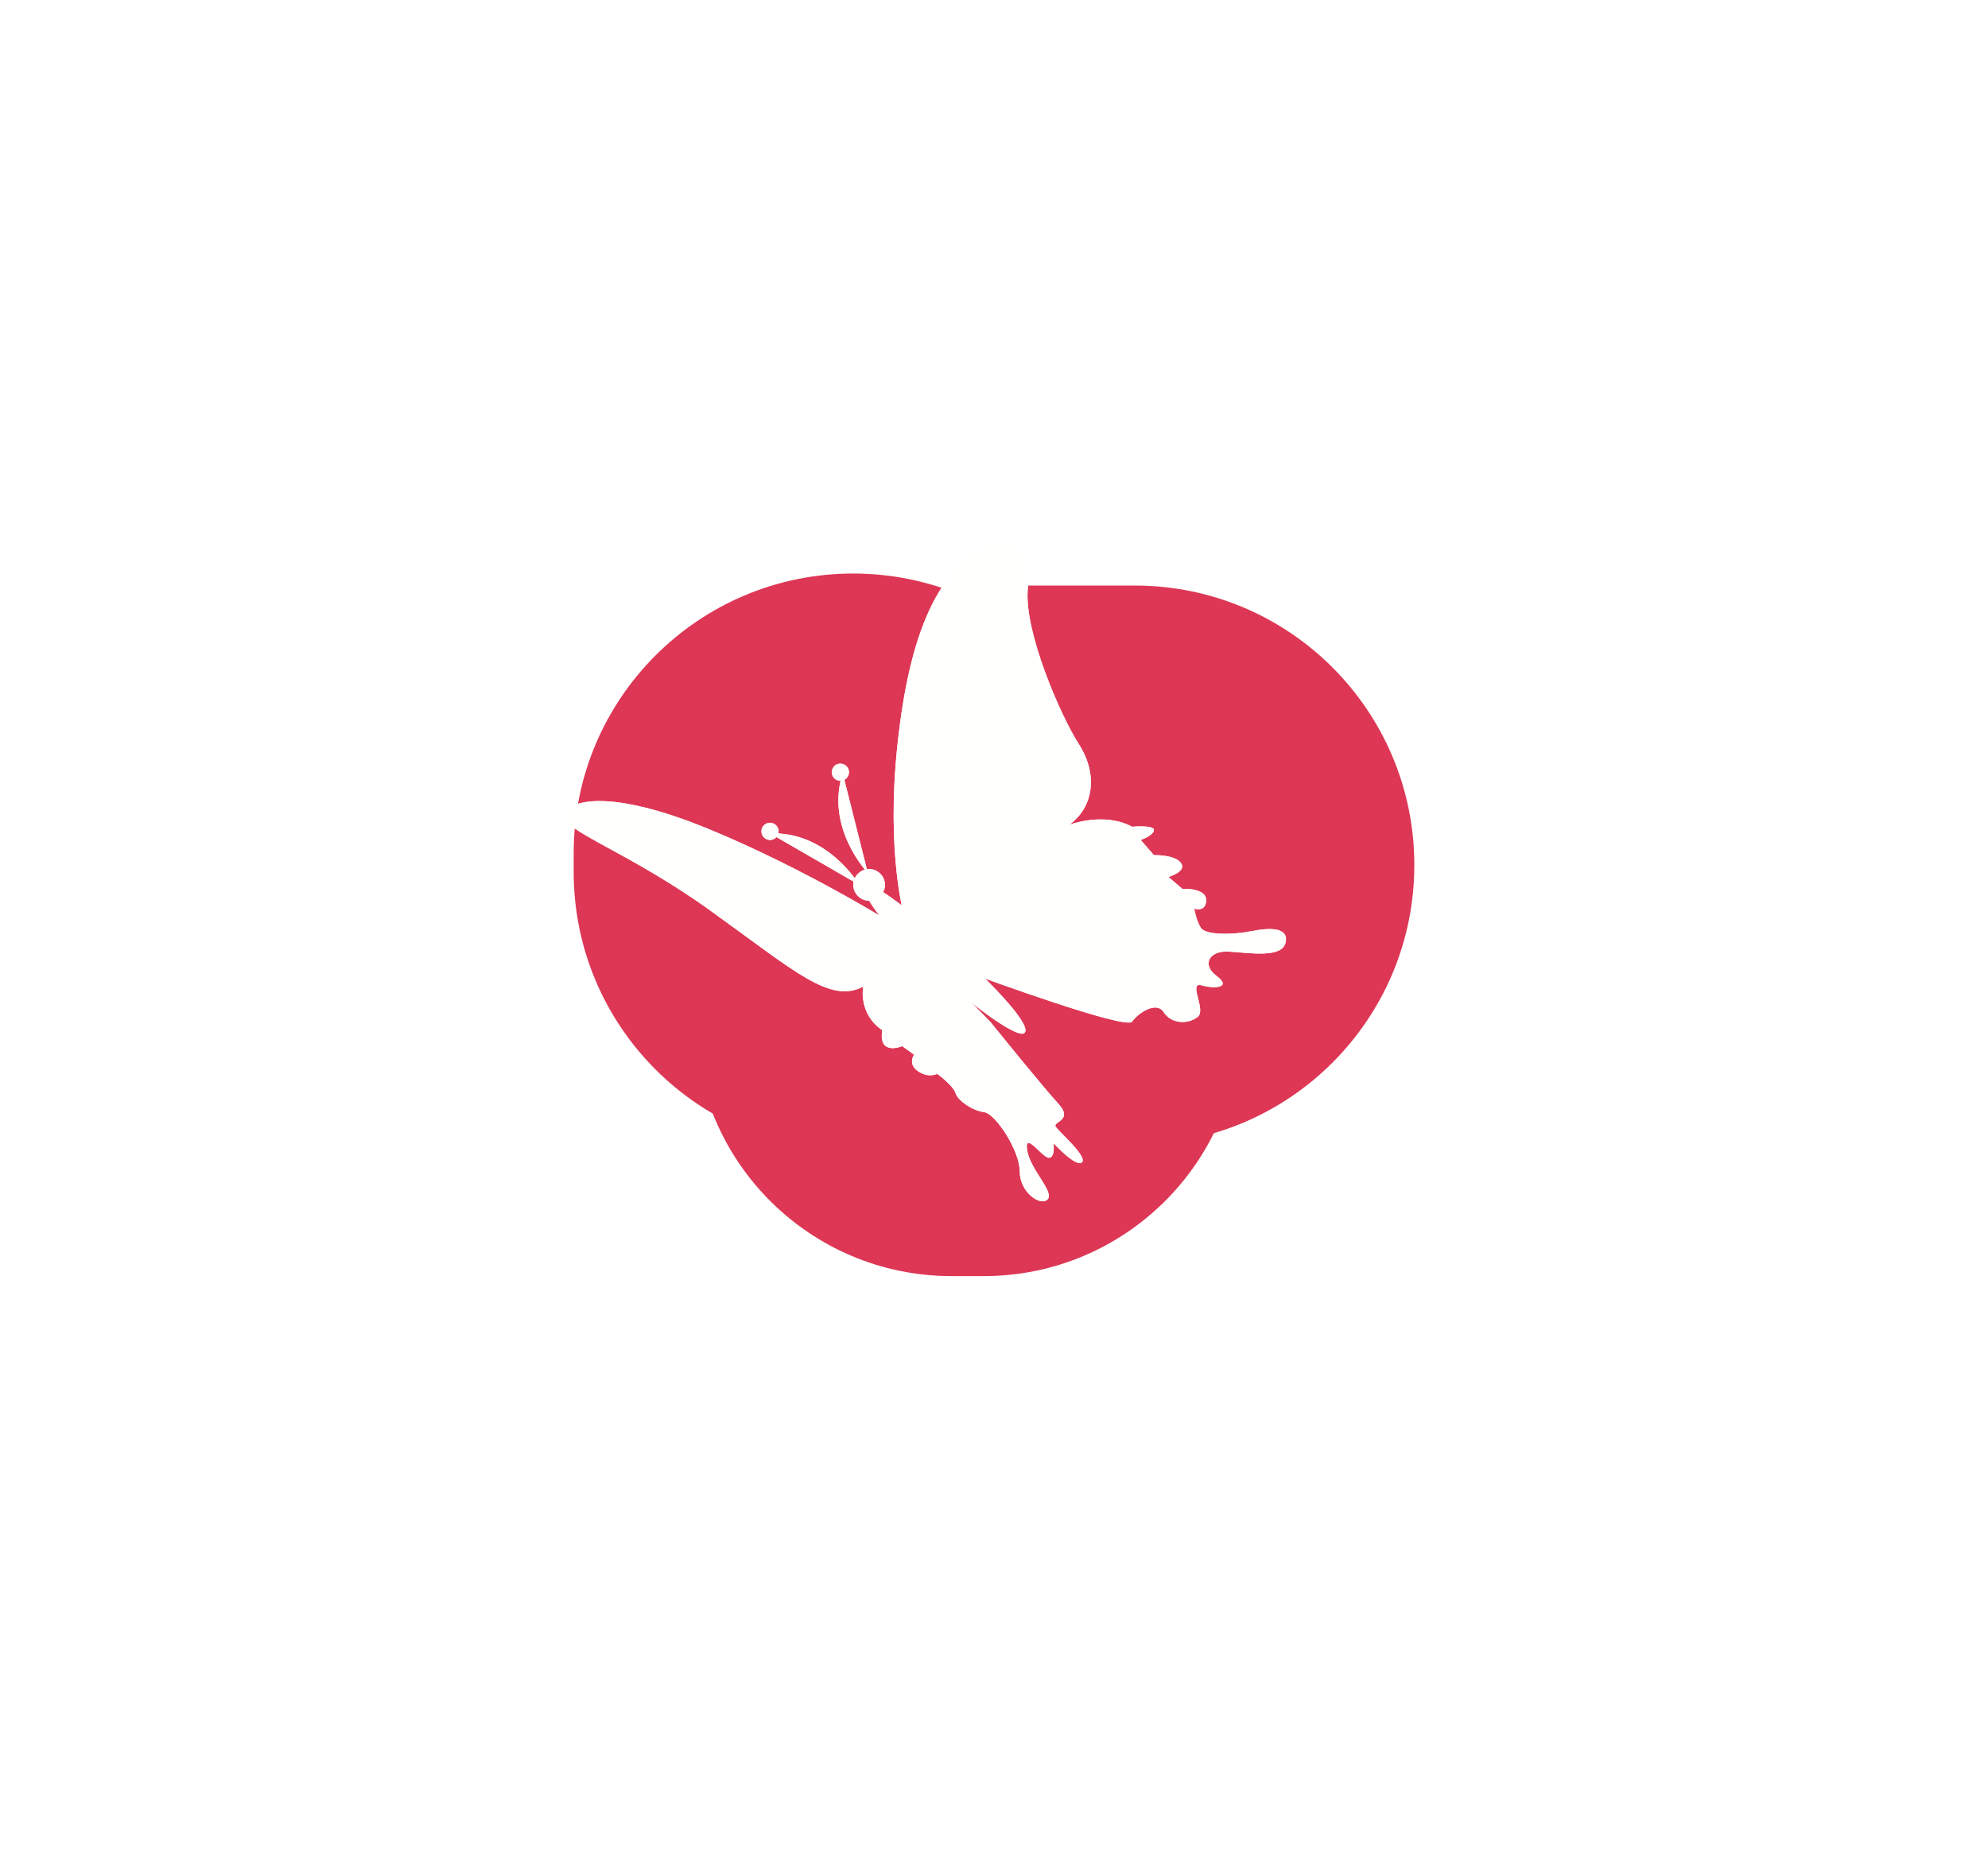 <?xml version="1.0" encoding="UTF-8" standalone="no"?><svg xmlns="http://www.w3.org/2000/svg" xmlns:xlink="http://www.w3.org/1999/xlink" fill="none" height="4192.5" preserveAspectRatio="xMidYMid meet" style="fill: none" version="1" viewBox="0.0 0.0 4505.0 4192.5" width="4505" zoomAndPan="magnify"><g filter="url(#a)"><g id="change1_1"><path d="M2229.15 1729.24H2156.53C1835.31 1729.24 1574.92 1989.63 1574.92 2310.84C1574.92 2632.06 1835.31 2892.45 2156.53 2892.45H2229.15C2550.36 2892.45 2810.76 2632.06 2810.76 2310.84C2810.76 1989.63 2550.36 1729.24 2229.15 1729.24Z" fill="#dd3755"/></g><g id="change2_1"><path d="M2571.5 1327.23H2303.06C1953.2 1327.23 1669.58 1610.85 1669.58 1960.71C1669.58 2310.57 1953.2 2594.19 2303.06 2594.19H2571.5C2921.36 2594.19 3204.98 2310.57 3204.98 1960.71C3204.98 1610.85 2921.36 1327.23 2571.5 1327.23Z" fill="#dd3755"/></g><g id="change2_2"><path d="M2566.96 1976.27V1933.48C2566.96 1583.62 2283.34 1300 1933.48 1300C1583.62 1300 1300 1583.62 1300 1933.48V1976.27C1300 2326.14 1583.62 2609.75 1933.48 2609.75C2283.34 2609.75 2566.96 2326.14 2566.96 1976.27Z" fill="#dd3755"/></g></g><g fill="#fffffe" filter="url(#b)" id="change3_1"><path d="M2050.35 2082.07C2050.35 2082.07 2006.92 1938.31 2033.88 1686.73C2060.83 1435.15 2122.23 1316.84 2206.09 1252.45C2289.95 1186.56 2336.38 1243.47 2328.89 1337.81C2321.4 1432.15 2402.26 1620.84 2445.69 1688.22C2489.12 1757.11 2477.14 1830.49 2423.23 1869.42C2423.23 1869.42 2501.1 1839.47 2565.49 1873.91C2565.49 1873.91 2614.91 1869.42 2614.91 1881.4C2614.91 1893.38 2584.96 1903.86 2584.96 1903.86L2614.91 1938.31C2614.91 1938.31 2662.83 1936.81 2676.31 1956.28C2689.79 1975.74 2647.85 1987.72 2647.85 1987.72L2679.3 2014.68C2679.3 2014.68 2733.21 2011.68 2733.21 2040.14C2733.21 2068.59 2706.26 2059.6 2706.26 2059.6C2706.26 2059.6 2710.75 2086.56 2721.23 2103.03C2731.72 2119.5 2791.62 2119.5 2836.54 2110.52C2881.47 2101.53 2921.9 2103.03 2912.91 2137.47C2903.93 2171.92 2832.05 2159.94 2785.63 2156.94C2739.2 2153.95 2722.73 2186.89 2757.17 2212.35C2791.61 2237.81 2754.18 2242.3 2722.73 2233.31C2691.28 2224.33 2734.71 2290.22 2713.75 2305.19C2692.78 2321.67 2655.34 2321.67 2637.37 2294.71C2620.9 2267.76 2578.97 2296.21 2565.49 2315.68C2550.52 2335.14 2216.57 2212.35 2216.57 2212.35L2050.35 2082.07Z"/><path d="M2033.91 2100.04C2033.91 2100.04 1830.25 1971.25 1604.12 1878.41C1378 1785.56 1285.16 1814.01 1279.17 1848.46C1273.18 1882.9 1428.92 1932.32 1616.1 2068.59C1803.29 2203.36 1881.16 2275.24 1956.04 2236.31C1956.04 2236.31 1944.06 2297.71 1999.46 2335.14C1999.46 2335.14 1993.47 2360.6 2006.95 2371.08C2021.93 2381.57 2044.39 2371.08 2044.39 2371.08L2071.34 2390.55C2071.34 2390.55 2056.37 2411.52 2080.33 2427.99C2104.29 2444.46 2123.76 2433.98 2123.76 2433.98C2123.76 2433.98 2161.19 2460.93 2165.69 2478.9C2171.68 2495.38 2204.62 2517.84 2230.08 2520.83C2255.54 2523.83 2310.94 2607.69 2310.94 2655.61C2310.94 2703.53 2358.87 2734.98 2373.84 2718.51C2390.31 2702.03 2333.41 2649.62 2327.42 2606.19C2321.43 2562.77 2361.86 2624.16 2376.84 2624.16C2391.81 2624.16 2387.32 2591.22 2387.32 2591.22C2387.32 2591.22 2438.23 2646.62 2451.71 2634.64C2465.19 2622.66 2403.79 2568.75 2393.31 2555.28C2381.33 2541.8 2433.74 2541.8 2399.3 2502.86C2363.36 2463.93 2245.06 2317.17 2245.06 2317.17L2033.91 2100.04Z"/><path d="M1933.57 2005.69C1933.57 2025.16 1950.04 2041.63 1969.51 2041.63C1988.98 2041.63 2005.45 2025.16 2005.45 2005.69C2005.45 1986.23 1988.98 1969.75 1969.51 1969.75C1950.04 1969.75 1933.57 1986.23 1933.57 2005.69Z"/><path d="M1965 2007.19C1988.96 1987.72 2343.87 2297.71 2322.9 2339.64C2303.44 2380.07 1917.08 2046.13 1965 2007.19Z"/><path d="M1947.08 2005.69C1947.08 2005.69 1876.7 1884.4 1744.92 1888.89L1947.08 2005.69Z"/><path d="M1744.91 1903.86C1755.66 1903.86 1764.38 1895.15 1764.38 1884.4C1764.38 1873.64 1755.66 1864.93 1744.91 1864.93C1734.16 1864.93 1725.44 1873.64 1725.44 1884.4C1725.44 1895.15 1734.16 1903.86 1744.91 1903.86Z"/><path d="M1966.55 1978.74C1966.55 1978.74 1869.22 1876.91 1909.65 1752.62L1966.55 1978.74Z"/><path d="M1909.63 1731.65C1920.11 1734.65 1926.1 1745.13 1923.11 1755.61C1920.11 1766.09 1909.63 1772.08 1899.15 1769.09C1888.67 1766.09 1882.68 1755.61 1885.67 1745.13C1888.67 1734.65 1899.15 1728.66 1909.63 1731.65Z"/></g><g id="change4_1"><path d="M2050.35 2082.07C2050.35 2082.07 2006.92 1938.31 2033.88 1686.73C2060.83 1435.15 2122.23 1316.84 2206.09 1252.45C2289.95 1186.56 2336.38 1243.47 2328.89 1337.81C2321.4 1432.15 2402.26 1620.84 2445.69 1688.22C2489.12 1757.11 2477.14 1830.49 2423.23 1869.42C2423.23 1869.42 2501.1 1839.47 2565.49 1873.91C2565.49 1873.91 2614.91 1869.42 2614.91 1881.4C2614.91 1893.38 2584.96 1903.86 2584.96 1903.86L2614.91 1938.31C2614.91 1938.31 2662.83 1936.81 2676.31 1956.28C2689.79 1975.74 2647.85 1987.72 2647.85 1987.72L2679.3 2014.68C2679.3 2014.68 2733.21 2011.68 2733.21 2040.14C2733.21 2068.59 2706.26 2059.6 2706.26 2059.6C2706.26 2059.6 2710.75 2086.56 2721.23 2103.03C2731.72 2119.5 2791.62 2119.5 2836.54 2110.52C2881.47 2101.53 2921.9 2103.03 2912.91 2137.47C2903.93 2171.92 2832.05 2159.94 2785.63 2156.94C2739.2 2153.95 2722.73 2186.89 2757.17 2212.35C2791.61 2237.81 2754.18 2242.3 2722.73 2233.31C2691.28 2224.33 2734.71 2290.22 2713.75 2305.19C2692.78 2321.67 2655.34 2321.67 2637.37 2294.71C2620.9 2267.76 2578.97 2296.21 2565.49 2315.68C2550.52 2335.14 2216.57 2212.35 2216.57 2212.35L2050.35 2082.07Z" fill="#fffffd"/></g><g id="change4_2"><path d="M2033.91 2100.04C2033.91 2100.04 1830.25 1971.25 1604.12 1878.41C1378 1785.56 1285.16 1814.01 1279.17 1848.46C1273.18 1882.9 1428.92 1932.32 1616.1 2068.59C1803.29 2203.36 1881.16 2275.24 1956.04 2236.31C1956.04 2236.31 1944.06 2297.71 1999.46 2335.14C1999.46 2335.14 1993.47 2360.6 2006.95 2371.08C2021.93 2381.57 2044.39 2371.08 2044.39 2371.08L2071.34 2390.55C2071.34 2390.55 2056.37 2411.52 2080.33 2427.99C2104.29 2444.46 2123.76 2433.98 2123.76 2433.98C2123.76 2433.98 2161.19 2460.93 2165.69 2478.9C2171.68 2495.38 2204.62 2517.84 2230.08 2520.83C2255.54 2523.83 2310.94 2607.69 2310.94 2655.61C2310.94 2703.53 2358.87 2734.98 2373.84 2718.51C2390.31 2702.03 2333.41 2649.62 2327.42 2606.19C2321.43 2562.77 2361.86 2624.16 2376.84 2624.16C2391.81 2624.16 2387.32 2591.22 2387.32 2591.22C2387.32 2591.22 2438.23 2646.62 2451.71 2634.64C2465.19 2622.66 2403.79 2568.75 2393.31 2555.28C2381.33 2541.8 2433.74 2541.8 2399.3 2502.86C2363.36 2463.93 2245.06 2317.17 2245.06 2317.17L2033.91 2100.04Z" fill="#fffffd"/></g><g id="change4_3"><path d="M1933.57 2005.69C1933.57 2025.16 1950.04 2041.63 1969.51 2041.63C1988.98 2041.63 2005.45 2025.16 2005.45 2005.69C2005.45 1986.23 1988.98 1969.75 1969.51 1969.75C1950.04 1969.75 1933.57 1986.23 1933.57 2005.69Z" fill="#fffffd"/></g><g id="change4_4"><path d="M1965 2007.19C1988.96 1987.72 2343.87 2297.71 2322.9 2339.64C2303.44 2380.07 1917.08 2046.13 1965 2007.19Z" fill="#fffffd"/></g><g id="change4_5"><path d="M1947.08 2005.69C1947.08 2005.69 1876.7 1884.4 1744.92 1888.89L1947.08 2005.69Z" fill="#fffffd"/></g><g id="change4_6"><path d="M1744.91 1903.86C1755.66 1903.86 1764.38 1895.15 1764.38 1884.4C1764.38 1873.64 1755.66 1864.93 1744.91 1864.93C1734.16 1864.93 1725.44 1873.64 1725.44 1884.4C1725.44 1895.15 1734.16 1903.86 1744.91 1903.86Z" fill="#fffffd"/></g><g id="change4_7"><path d="M1966.55 1978.74C1966.55 1978.74 1869.22 1876.91 1909.65 1752.62L1966.55 1978.74Z" fill="#fffffd"/></g><g id="change4_8"><path d="M1909.63 1731.65C1920.11 1734.65 1926.1 1745.13 1923.11 1755.61C1920.11 1766.09 1909.63 1772.08 1899.15 1769.09C1888.67 1766.09 1882.68 1755.61 1885.67 1745.13C1888.67 1734.65 1899.15 1728.66 1909.63 1731.65Z" fill="#fffffd"/></g><defs><filter color-interpolation-filters="sRGB" filterUnits="userSpaceOnUse" height="4192.45" id="a" width="4504.98" x="0" xlink:actuate="onLoad" xlink:show="other" xlink:type="simple" y="0"><feFlood flood-opacity="0" result="BackgroundImageFix"/><feBlend in="SourceGraphic" in2="BackgroundImageFix" result="shape"/><feGaussianBlur result="effect1_foregroundBlur_2057_4735" stdDeviation="650"/></filter><filter color-interpolation-filters="sRGB" filterUnits="userSpaceOnUse" height="2498.93" id="b" width="2635.17" x="779" xlink:actuate="onLoad" xlink:show="other" xlink:type="simple" y="724"><feFlood flood-opacity="0" result="BackgroundImageFix"/><feBlend in="SourceGraphic" in2="BackgroundImageFix" result="shape"/><feGaussianBlur result="effect1_foregroundBlur_2057_4735" stdDeviation="250"/></filter></defs></svg>